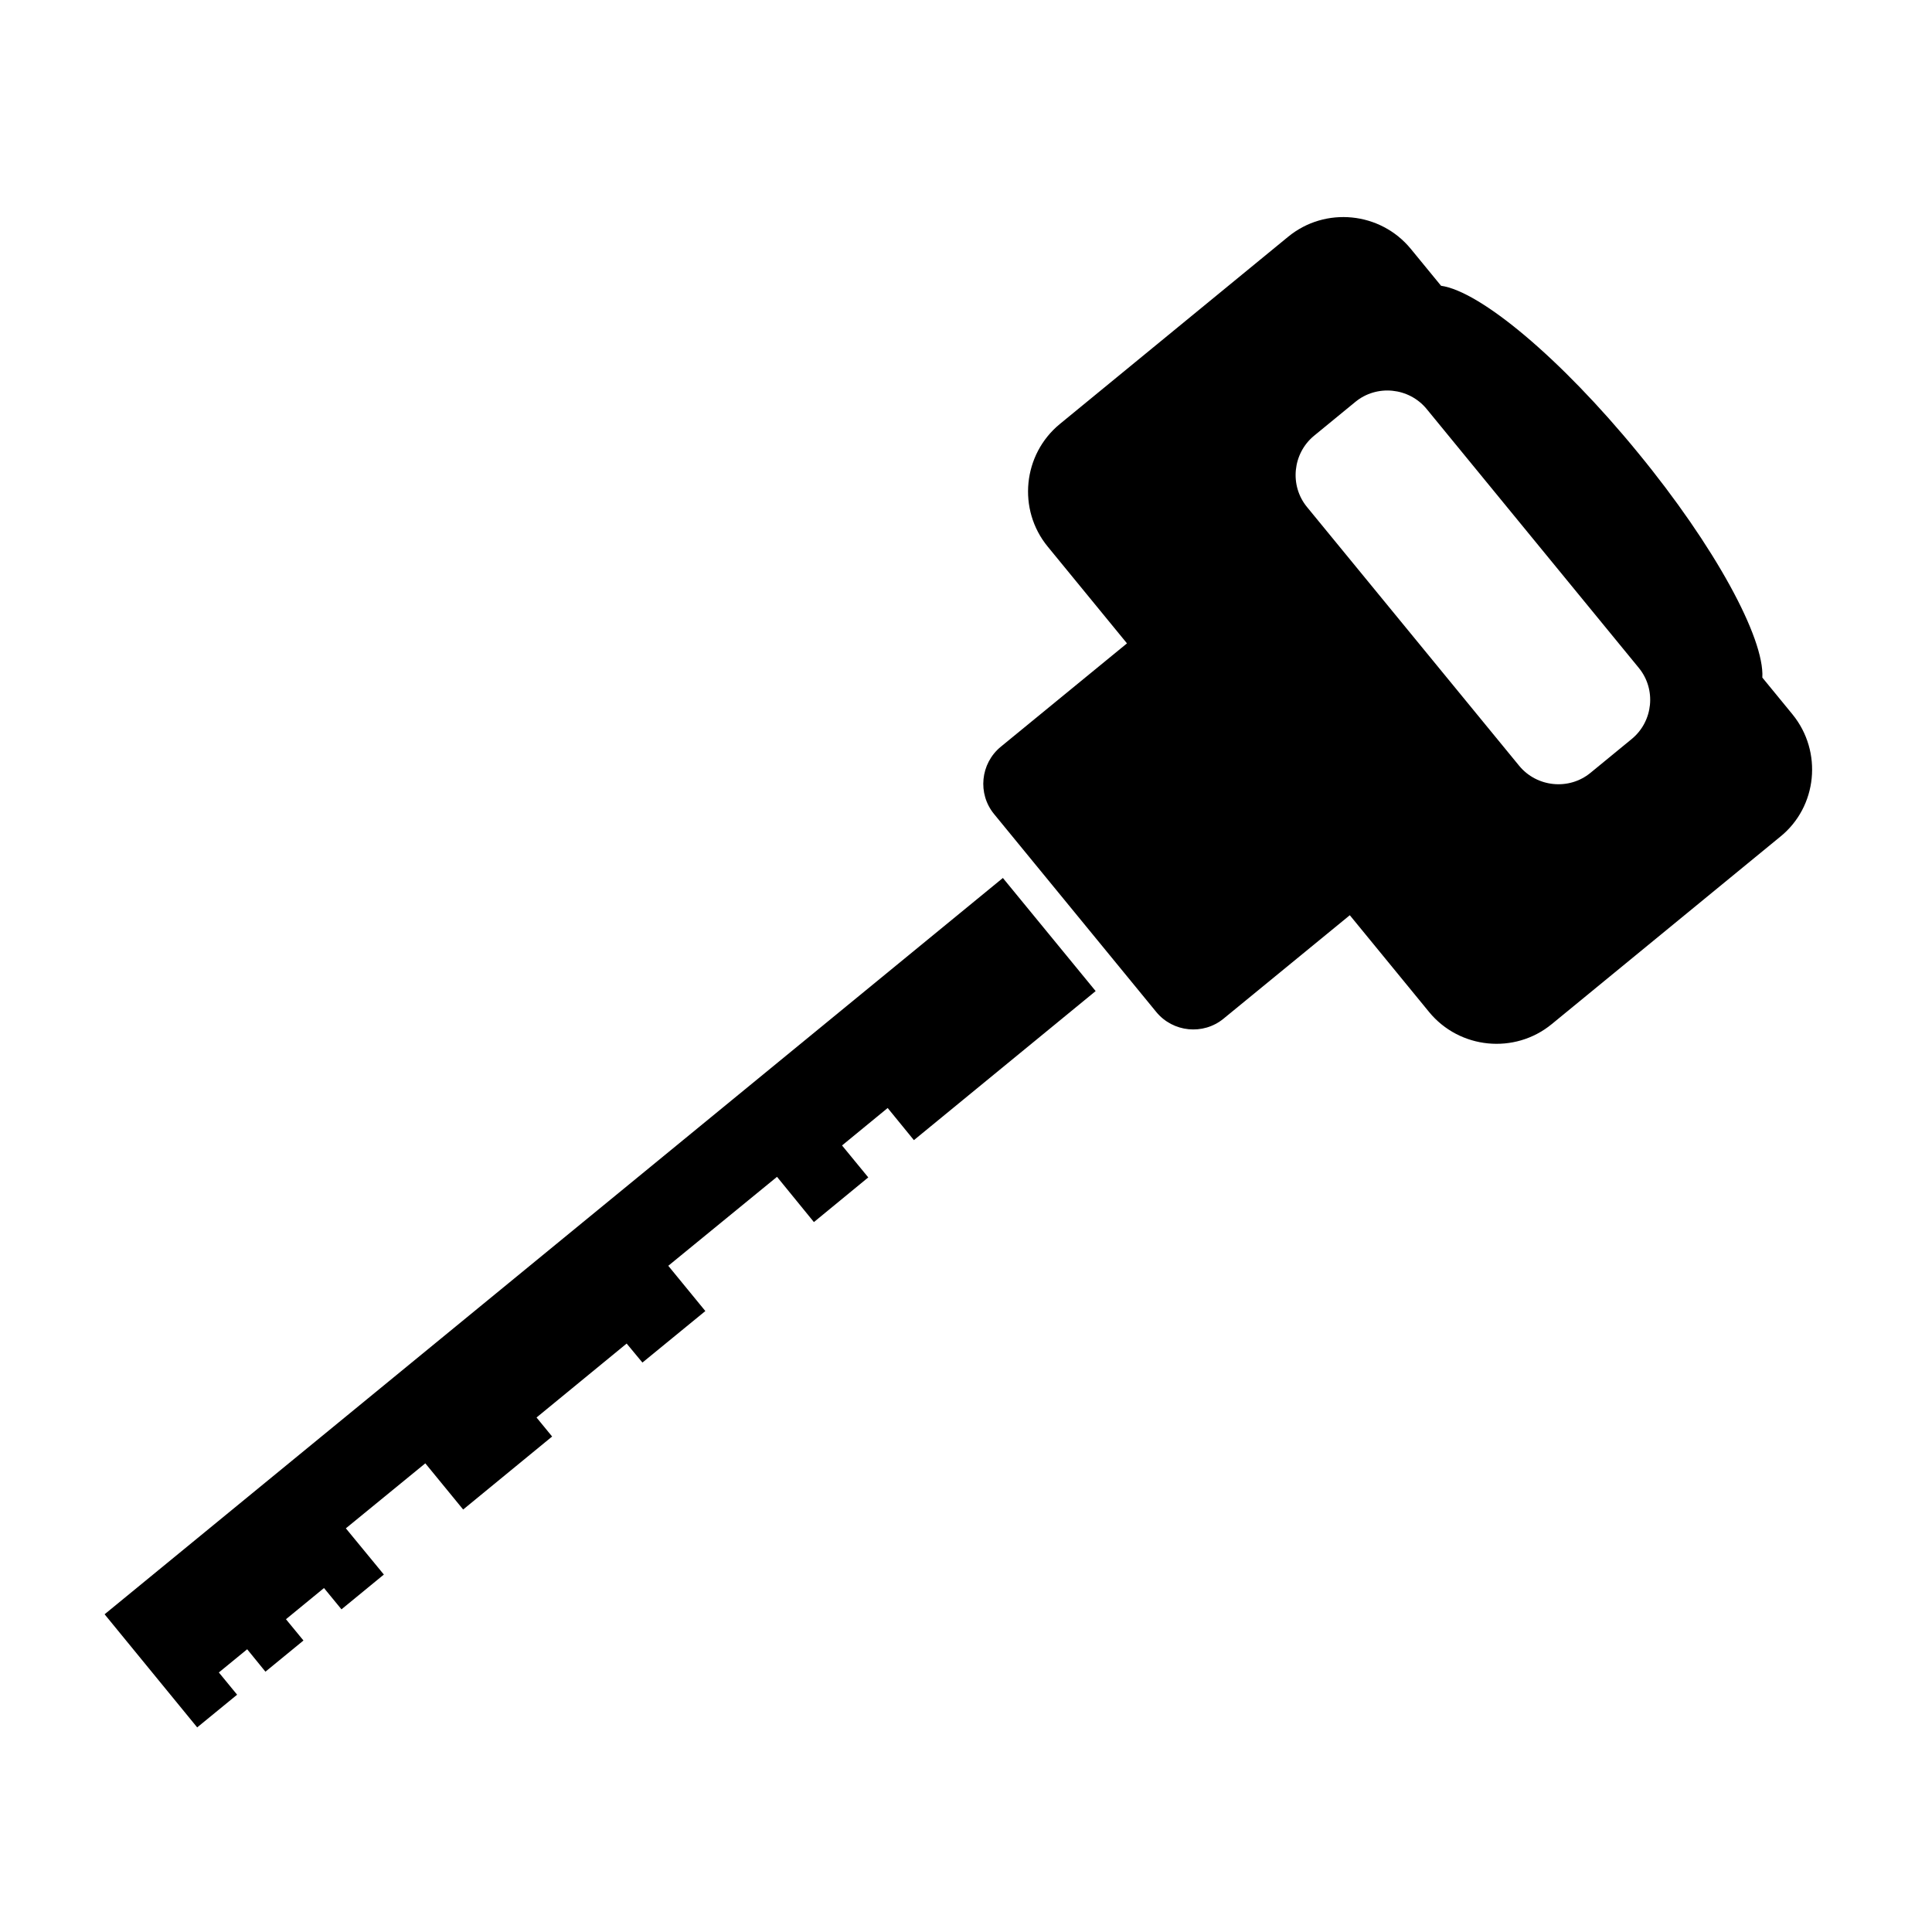 <?xml version="1.0" encoding="UTF-8"?>
<!-- Uploaded to: SVG Repo, www.svgrepo.com, Generator: SVG Repo Mixer Tools -->
<svg fill="#000000" width="800px" height="800px" version="1.1" viewBox="144 144 512 512" xmlns="http://www.w3.org/2000/svg">
 <g fill-rule="evenodd">
  <path d="m171.72 571.8 24.535 29.977 10.582-8.664-4.84-5.894 7.508-6.148 4.836 5.945 10.078-8.262-4.637-5.641 10.078-8.266 4.633 5.644 11.234-9.219-10.074-12.246 21.059-17.227 10.027 12.242 23.578-19.348-4.133-5.039 23.883-19.598 4.18 5.039 16.676-13.652-9.824-11.992 28.816-23.578 9.777 11.992 14.406-11.84-6.953-8.465 12.094-9.926 6.953 8.516 48.164-39.5-24.586-29.977z"/>
  <path d="m619.05 333.34-8.012-9.773c0.605-10.43-12.543-34.762-33.051-59.703-20.453-24.988-41.715-42.672-52.094-44.133l-8.012-9.773c-8.062-9.824-22.672-11.285-32.496-3.223l-60.508 49.625c-9.824 8.062-11.285 22.672-3.223 32.496l21.008 25.645-33.453 27.406c-5.391 4.434-6.195 12.445-1.762 17.836l42.977 52.445c4.434 5.391 12.445 6.195 17.836 1.762l33.453-27.406 21.008 25.645c8.062 9.824 22.672 11.285 32.496 3.223l60.508-49.625c9.926-7.961 11.336-22.621 3.324-32.445zm-42.621 6.5-10.934 8.969c-5.691 4.684-14.207 3.828-18.895-1.863l-56.223-68.57c-4.684-5.691-3.828-14.207 1.863-18.895l10.934-8.969c5.691-4.684 14.207-3.828 18.895 1.863l56.227 68.617c4.68 5.699 3.824 14.164-1.867 18.848z"/>
 </g>
</svg>